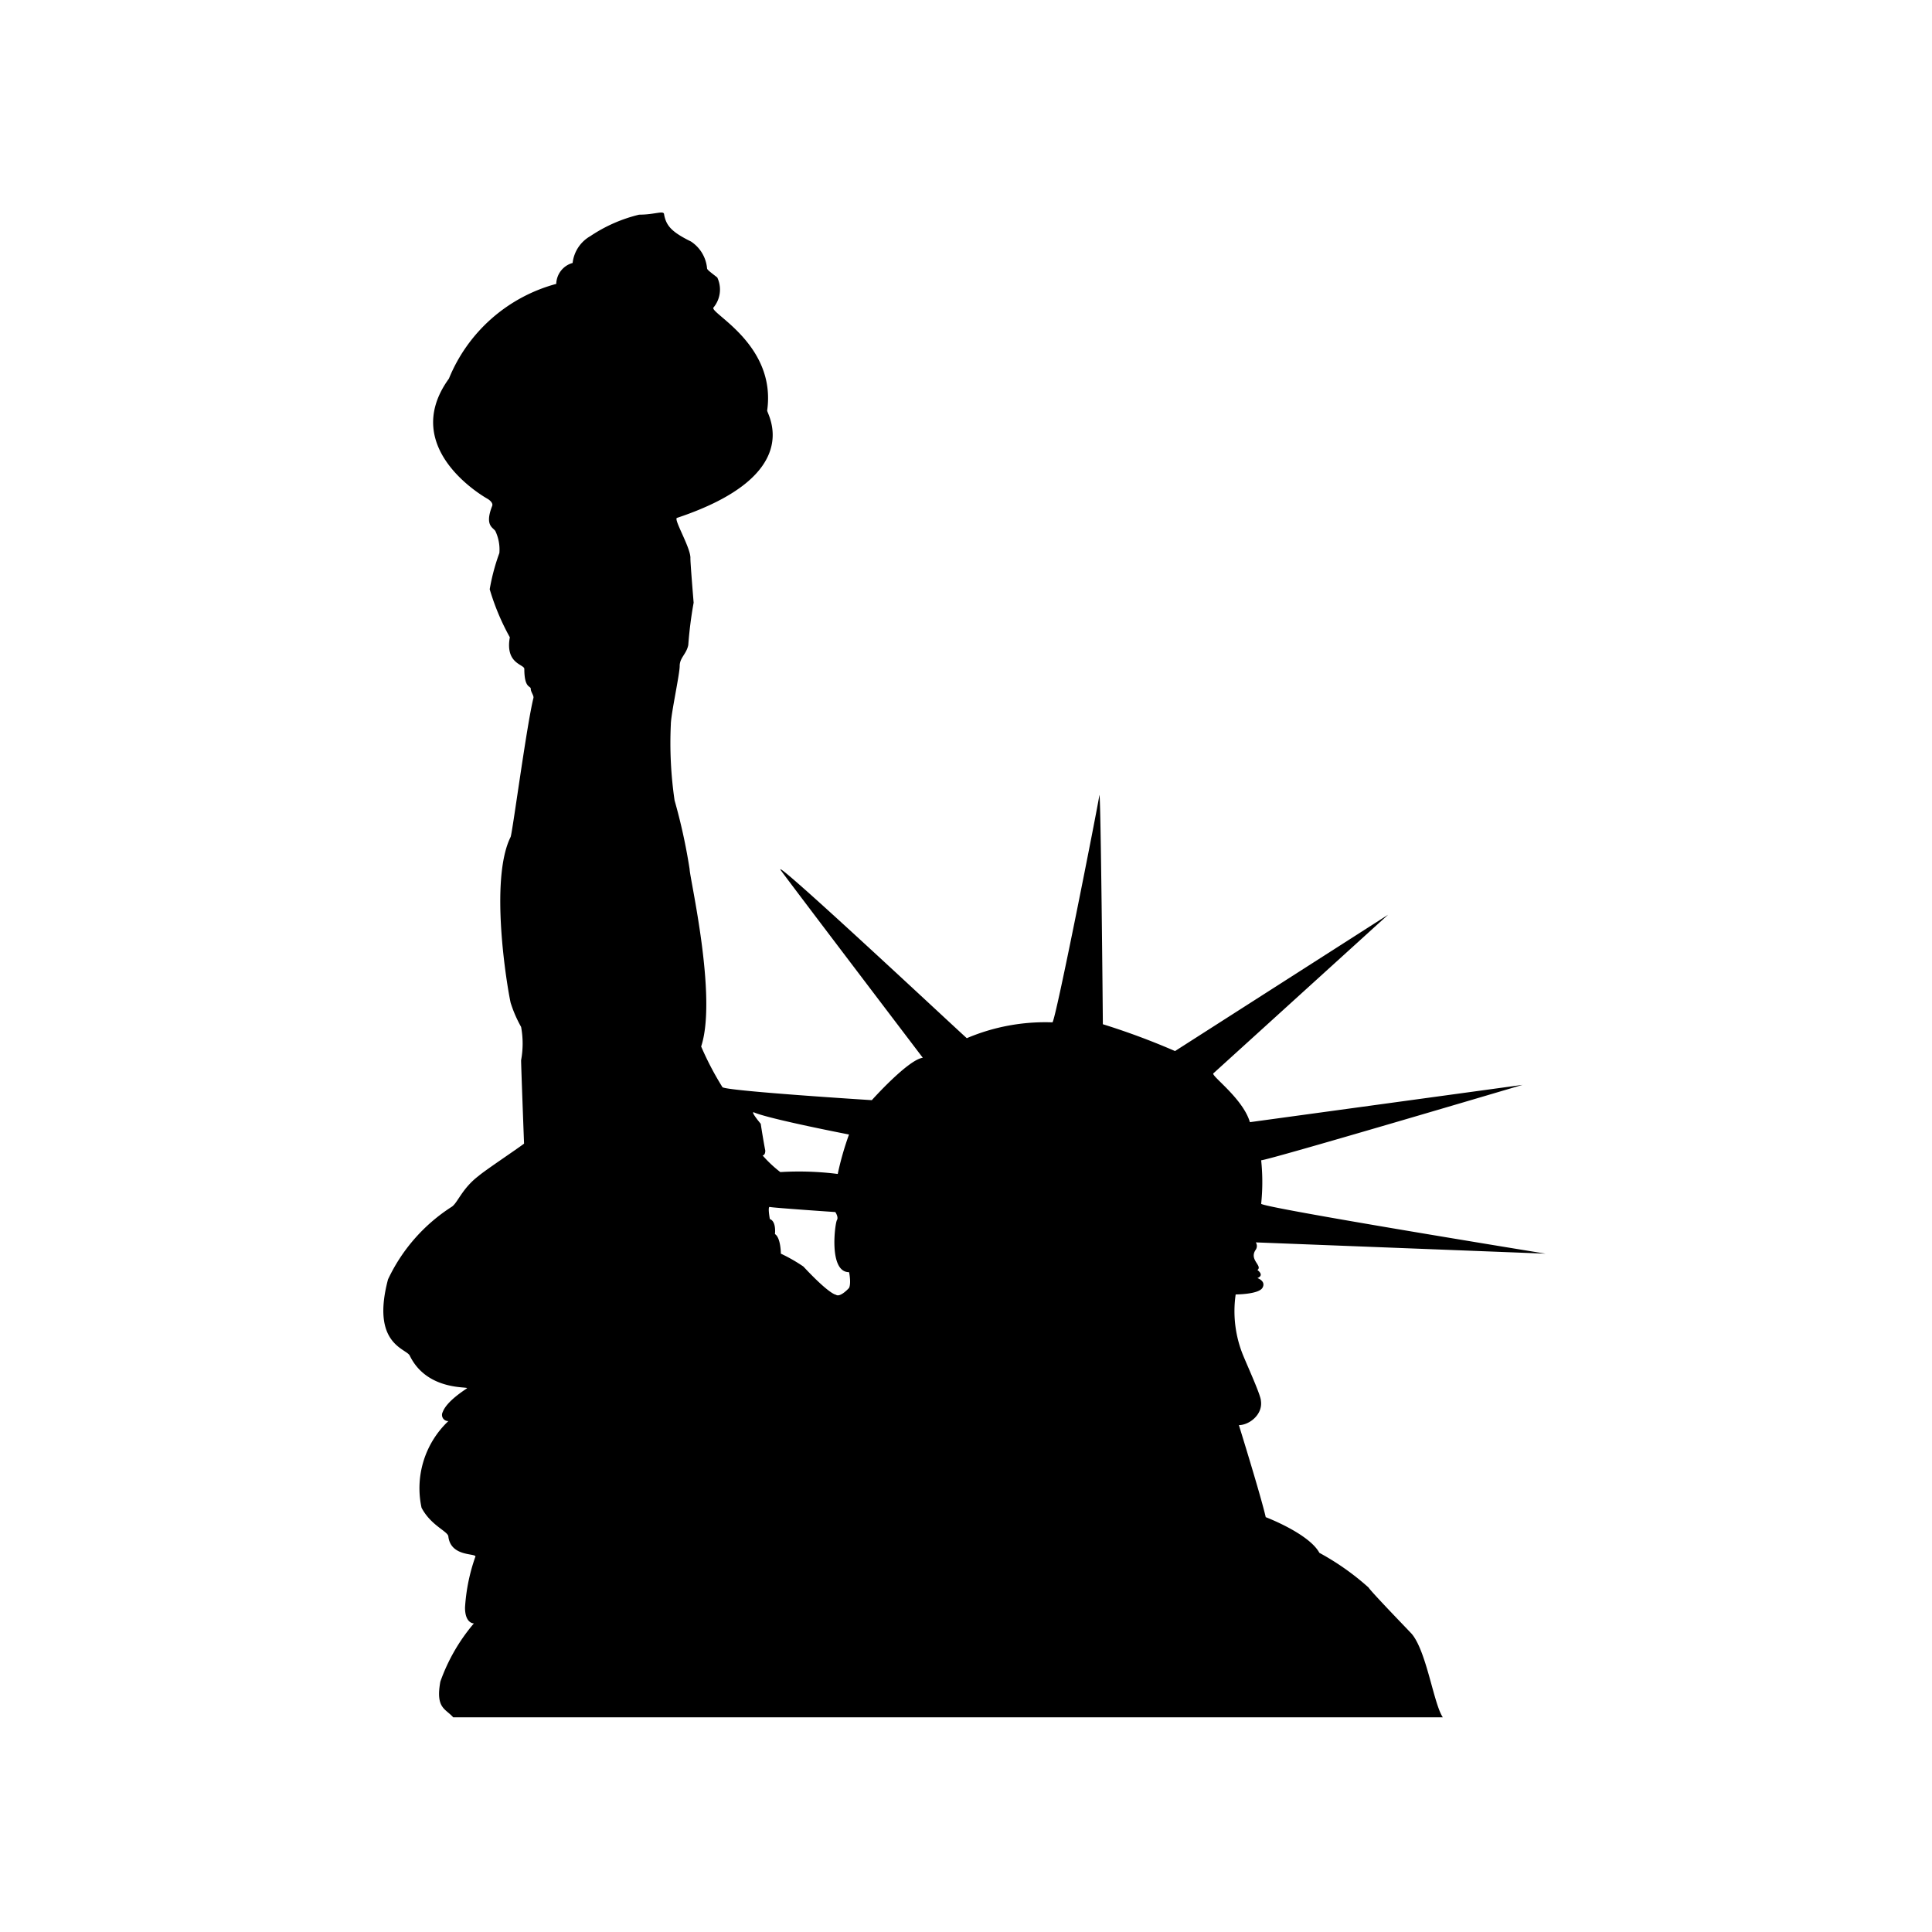 <?xml version="1.0" encoding="utf-8"?><!-- Uploaded to: SVG Repo, www.svgrepo.com, Generator: SVG Repo Mixer Tools -->
<svg fill="#000000" width="800px" height="800px" viewBox="0 -8 72 72" id="Layer_1" data-name="Layer 1" xmlns="http://www.w3.org/2000/svg"><title>statue-of-liberty</title><path d="M51,51.16a9.59,9.59,0,0,0-1.83-1.29c-.39-.72-2-1.33-2-1.33-.18-.79-1-3.43-1-3.43.38,0,.9-.39.82-.91,0-.19-.48-1.25-.65-1.66a4.35,4.35,0,0,1-.29-2.3s.86,0,1-.25-.19-.36-.19-.36c.28-.11,0-.3,0-.3.21-.16-.33-.38-.06-.76a.25.25,0,0,0,0-.27l10.8.42S47,37,47,36.86A7.76,7.76,0,0,0,47,35.24c.26,0,9.74-2.81,9.74-2.81L46.58,33.82c-.26-.89-1.47-1.74-1.36-1.82l6.51-5.91-7.94,5.08a26.62,26.62,0,0,0-2.69-1c0-.27-.08-8.9-.13-8.53s-1.64,8.46-1.75,8.46a7.47,7.47,0,0,0-3.19.59c-.14-.11-7.24-6.76-6.94-6.27.17.25,5.3,7,5.3,7-.55.07-1.9,1.58-1.9,1.58s-5.57-.35-5.57-.49A11.35,11.35,0,0,1,26.13,31c.61-1.85-.43-6.29-.43-6.61a21.24,21.24,0,0,0-.56-2.56A14.74,14.74,0,0,1,25,19c0-.37.33-1.87.33-2.18s.25-.44.32-.78a15.13,15.13,0,0,1,.2-1.58s-.13-1.55-.12-1.67c0-.4-.64-1.45-.5-1.49,4.83-1.61,3.35-3.88,3.36-4,.35-2.47-2.17-3.64-2-3.84a1.05,1.05,0,0,0,.14-1.12c-.27-.21-.38-.29-.38-.34a1.34,1.34,0,0,0-.6-1c-.73-.36-.92-.59-1-1,0-.18-.32,0-.93,0A5.61,5.61,0,0,0,22,.8a1.32,1.32,0,0,0-.66,1,.83.83,0,0,0-.61.78,6,6,0,0,0-4,3.53c-1.91,2.64,1.44,4.48,1.44,4.48s.23.13.17.27c-.3.77.07.8.13.95a1.61,1.61,0,0,1,.14.8,7.68,7.68,0,0,0-.36,1.35A8.79,8.79,0,0,0,19,15.75c-.18,1,.54,1,.54,1.18,0,.74.24.62.24.74s.12.25.1.34c-.25,1-.78,5-.85,5.18-.8,1.6-.13,5.6,0,6.18a4.68,4.68,0,0,0,.39.9,3.4,3.4,0,0,1,0,1.24c0,.23.11,3.11.11,3.11-.26.2-1.46,1-1.69,1.2-.62.47-.78,1-1,1.15a6.49,6.49,0,0,0-2.38,2.71c-.64,2.42.68,2.57.81,2.84.65,1.34,2.24,1.14,2.13,1.22s-.75.48-.9.88a.23.23,0,0,0,.21.34,3.44,3.44,0,0,0-1,3.23c.36.68,1,.88,1,1.08.1.79,1.11.59,1,.76a6.93,6.93,0,0,0-.38,1.88c0,.6.33.59.33.59a6.89,6.89,0,0,0-1.25,2.17c-.18,1,.19,1,.48,1.33H53.77c-.34-.5-.6-2.43-1.15-3.1C52.62,52.89,51.14,51.37,51,51.16ZM28.35,33.88s-.42-.5-.24-.42c.59.25,3.53.82,3.53.82a11.13,11.13,0,0,0-.42,1.47,11.52,11.52,0,0,0-2.14-.07,4.61,4.61,0,0,1-.66-.62s.1,0,.1-.18C28.52,34.88,28.45,34.53,28.35,33.88ZM31.64,40s-.33.37-.49.25c0,0-.23,0-1.21-1.05a6.07,6.07,0,0,0-.84-.48s0-.59-.22-.73c0,0,.06-.47-.19-.56,0,0-.09-.48,0-.45s2.44.19,2.44.19.13.19.06.3-.32,1.94.45,1.94C31.64,39.37,31.73,39.83,31.64,40Z"/></svg>